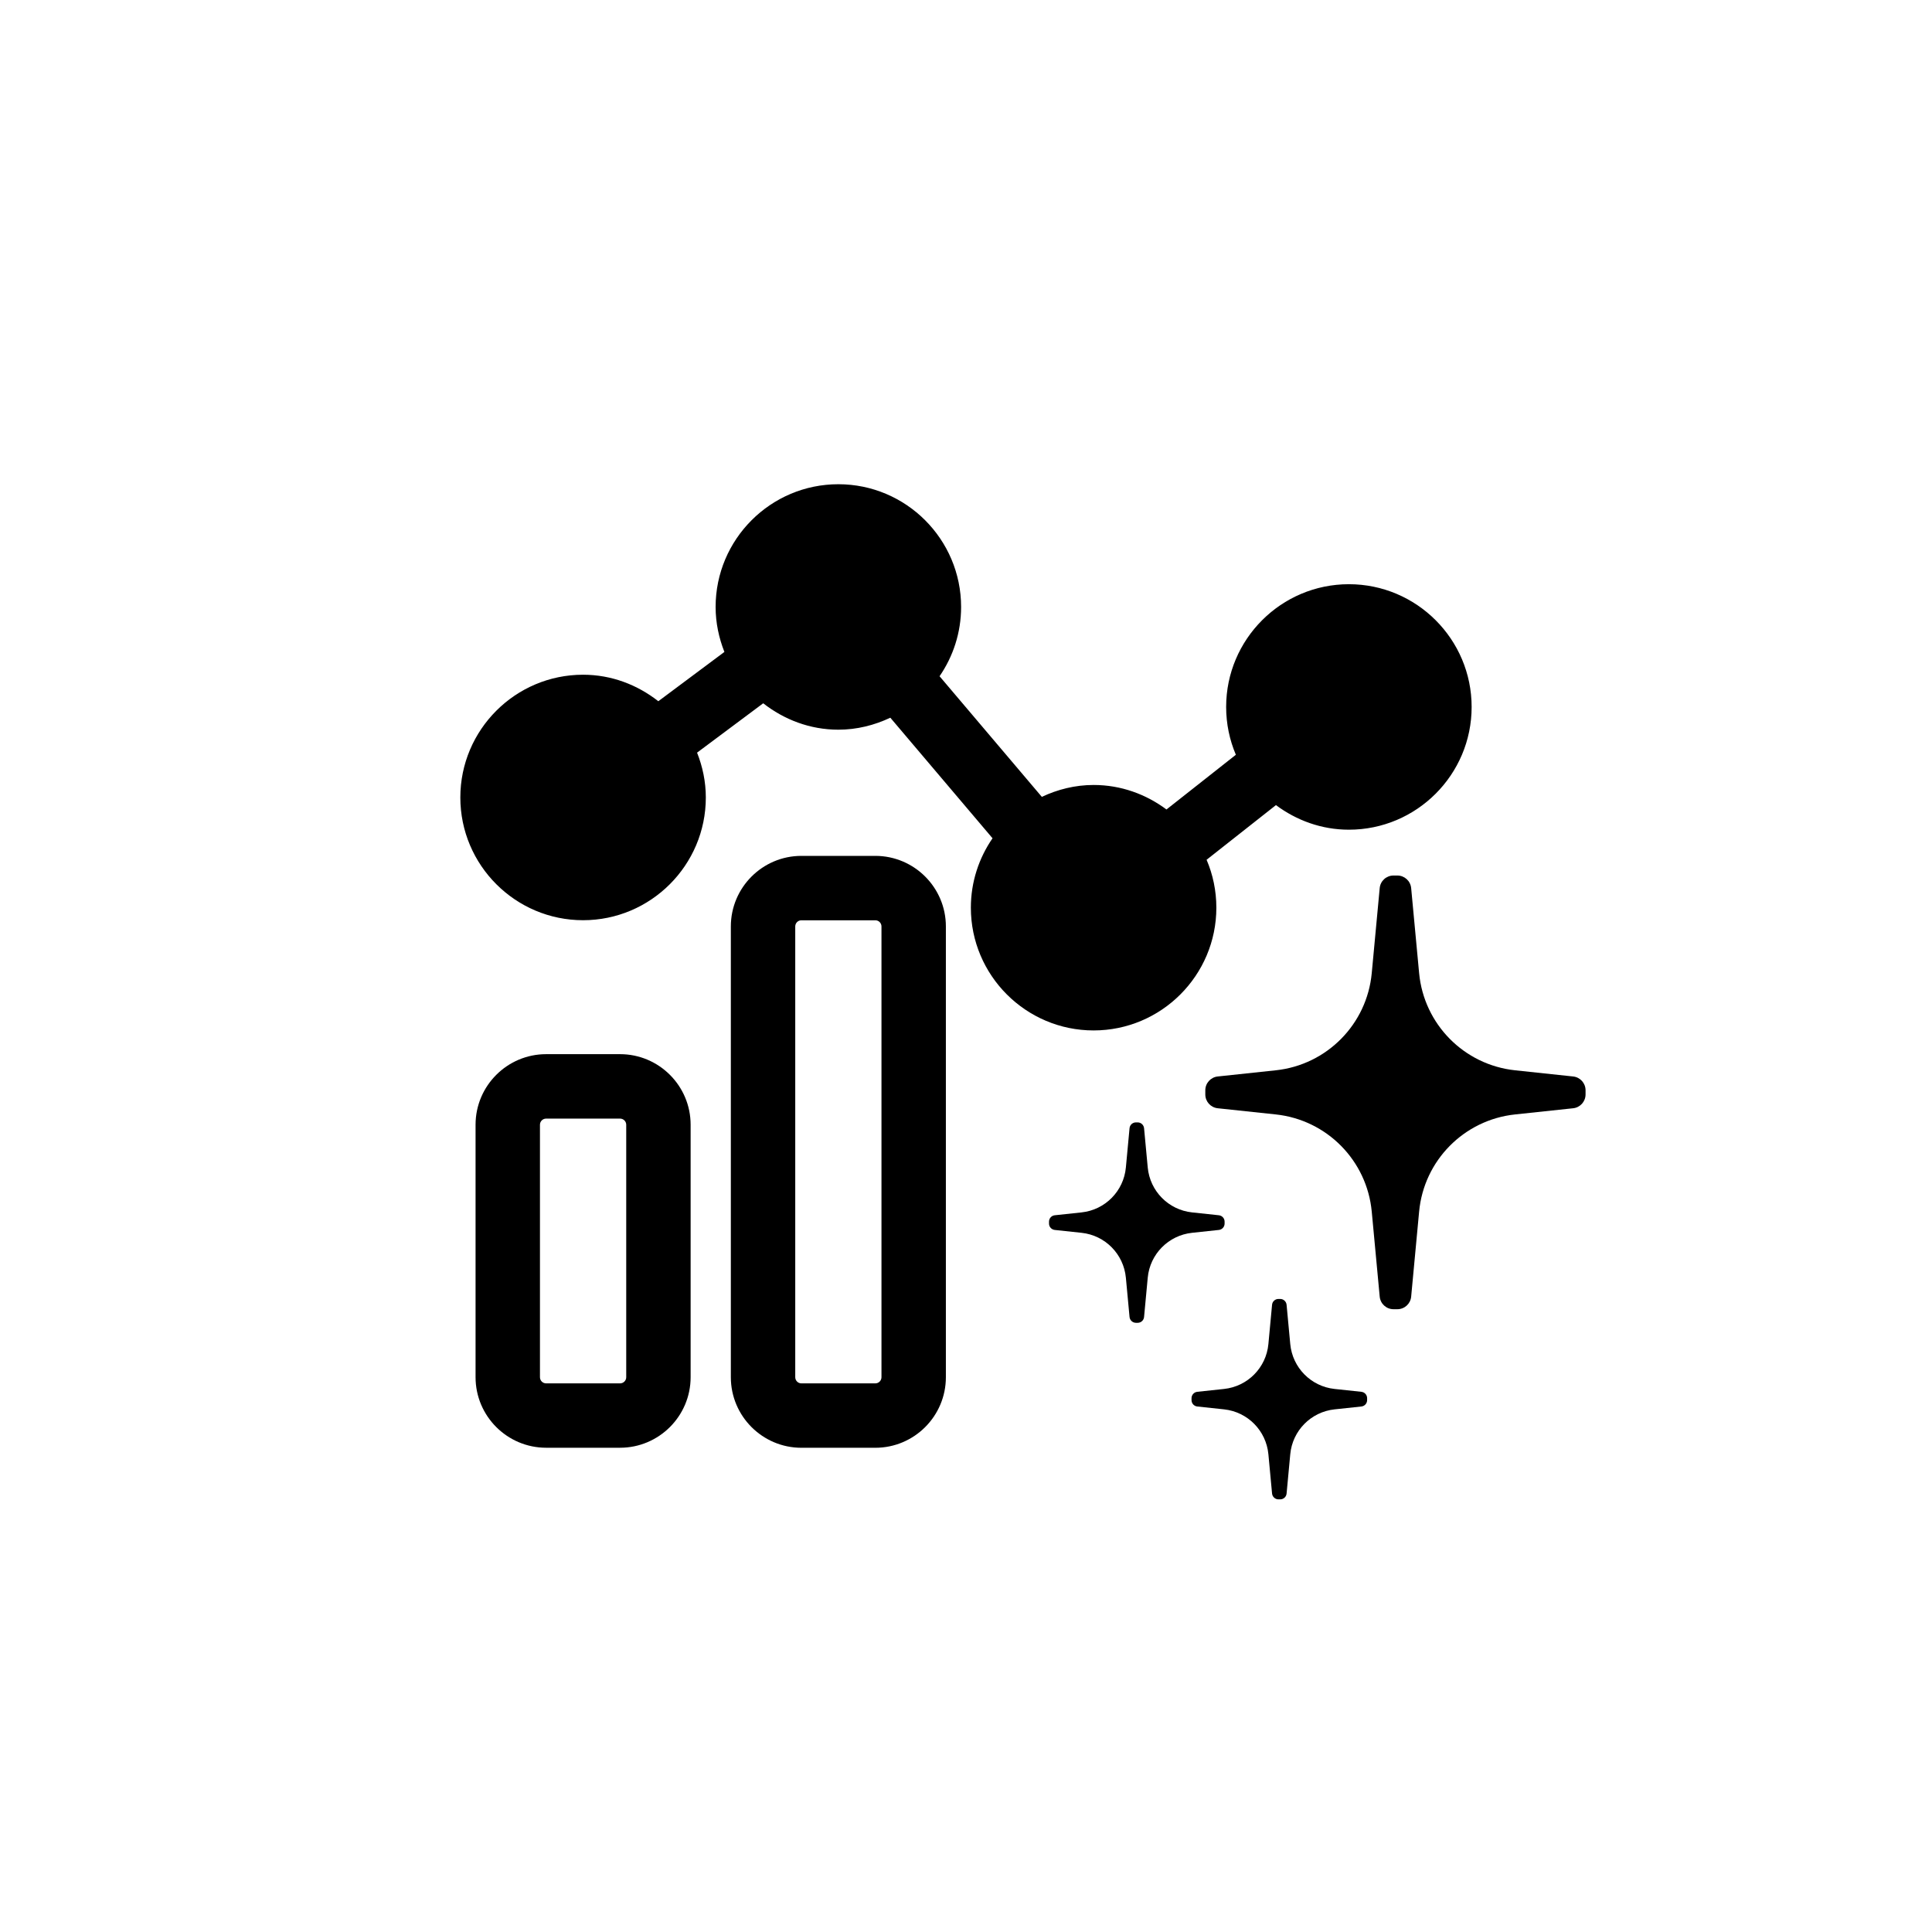 <svg xmlns="http://www.w3.org/2000/svg" id="Layer_1" viewBox="0 0 60 60"><path d="M19.256,32.738h-2.295c-1.208,0-2.192.983-2.192,2.191v7.841c0,1.208.983,2.191,2.192,2.191h2.295c1.208,0,2.192-.983,2.192-2.191v-7.841c0-1.208-.983-2.191-2.192-2.191ZM19.448,42.771c0,.105-.086.191-.192.191h-2.295c-.106,0-.192-.086-.192-.191v-7.841c0-.105.086-.191.192-.191h2.295c.106,0,.192.086.192.191v7.841Z"></path><path d="M27.184,26.58h-2.296c-1.208,0-2.191.983-2.191,2.191v14c0,1.208.983,2.191,2.191,2.191h2.296c1.208,0,2.191-.983,2.191-2.191v-14c0-1.208-.983-2.191-2.191-2.191ZM27.375,42.771c0,.105-.086.191-.191.191h-2.296c-.105,0-.191-.086-.191-.191v-14c0-.105.086-.191.191-.191h2.296c.105,0,.191.086.191.191v14Z"></path><path d="M39.627,25.004c.635.473,1.414.763,2.264.763,2.103,0,3.812-1.71,3.812-3.812s-1.71-3.812-3.812-3.812-3.812,1.71-3.812,3.812c0,.527.108,1.029.302,1.485l-2.155,1.699c-.635-.472-1.412-.761-2.262-.761-.577,0-1.118.138-1.609.369l-3.176-3.746c.421-.613.669-1.353.669-2.151,0-2.102-1.71-3.812-3.812-3.812s-3.812,1.71-3.812,3.812c0,.494.102.963.273,1.396l-2.052,1.531c-.648-.508-1.453-.823-2.337-.823-2.102,0-3.812,1.71-3.812,3.812s1.71,3.812,3.812,3.812,3.812-1.71,3.812-3.812c0-.492-.101-.96-.272-1.392l2.054-1.533c.647.506,1.451.82,2.334.82.579,0,1.122-.14,1.614-.372l3.174,3.744c-.423.614-.673,1.356-.673,2.156,0,2.102,1.71,3.812,3.812,3.812s3.812-1.71,3.812-3.812c0-.528-.108-1.031-.303-1.488l2.154-1.698h.001Z"></path><path d="M48.855,33.431l-1.804-.192c-1.584-.169-2.83-1.431-2.979-3.018l-.247-2.64c-.021-.222-.207-.391-.429-.391h-.119c-.223,0-.409.169-.429.391l-.247,2.64c-.148,1.587-1.394,2.849-2.979,3.018l-1.804.192c-.219.023-.386.208-.386.429v.129c0,.221.166.406.386.429l1.804.192c1.584.169,2.83,1.431,2.979,3.018l.247,2.64c.021.222.207.391.429.391h.119c.223,0,.409-.169.429-.391l.247-2.64c.148-1.587,1.394-2.849,2.979-3.018l1.804-.192c.219-.023.386-.208.386-.429v-.129c0-.221-.166-.406-.386-.429Z"></path><path d="M37.853,37.741l-.833-.089c-.732-.078-1.307-.661-1.376-1.394l-.114-1.22c-.01-.102-.096-.181-.198-.181h-.055c-.103,0-.189.078-.198.181l-.114,1.22c-.068.733-.644,1.316-1.376,1.394l-.833.089c-.101.011-.178.096-.178.198v.06c0,.102.077.187.178.198l.833.089c.732.078,1.307.661,1.376,1.394l.114,1.22c.01.102.096.181.198.181h.055c.103,0,.189-.078.198-.181l.114-1.22c.068-.733.644-1.316,1.376-1.394l.833-.089c.101-.011.178-.096.178-.198v-.06c0-.102-.077-.187-.178-.198Z"></path><path d="M42.279,43.224l-.833-.089c-.732-.078-1.307-.661-1.376-1.394l-.114-1.22c-.01-.102-.096-.181-.198-.181h-.055c-.103,0-.189.078-.198.181l-.114,1.22c-.068.733-.644,1.316-1.376,1.394l-.833.089c-.101.011-.178.096-.178.198v.06c0,.102.077.187.178.198l.833.089c.732.078,1.307.661,1.376,1.394l.114,1.22c.01.102.096.181.198.181h.055c.103,0,.189-.078.198-.181l.114-1.22c.068-.733.644-1.316,1.376-1.394l.833-.089c.101-.011.178-.096.178-.198v-.06c0-.102-.077-.187-.178-.198Z"></path></svg>